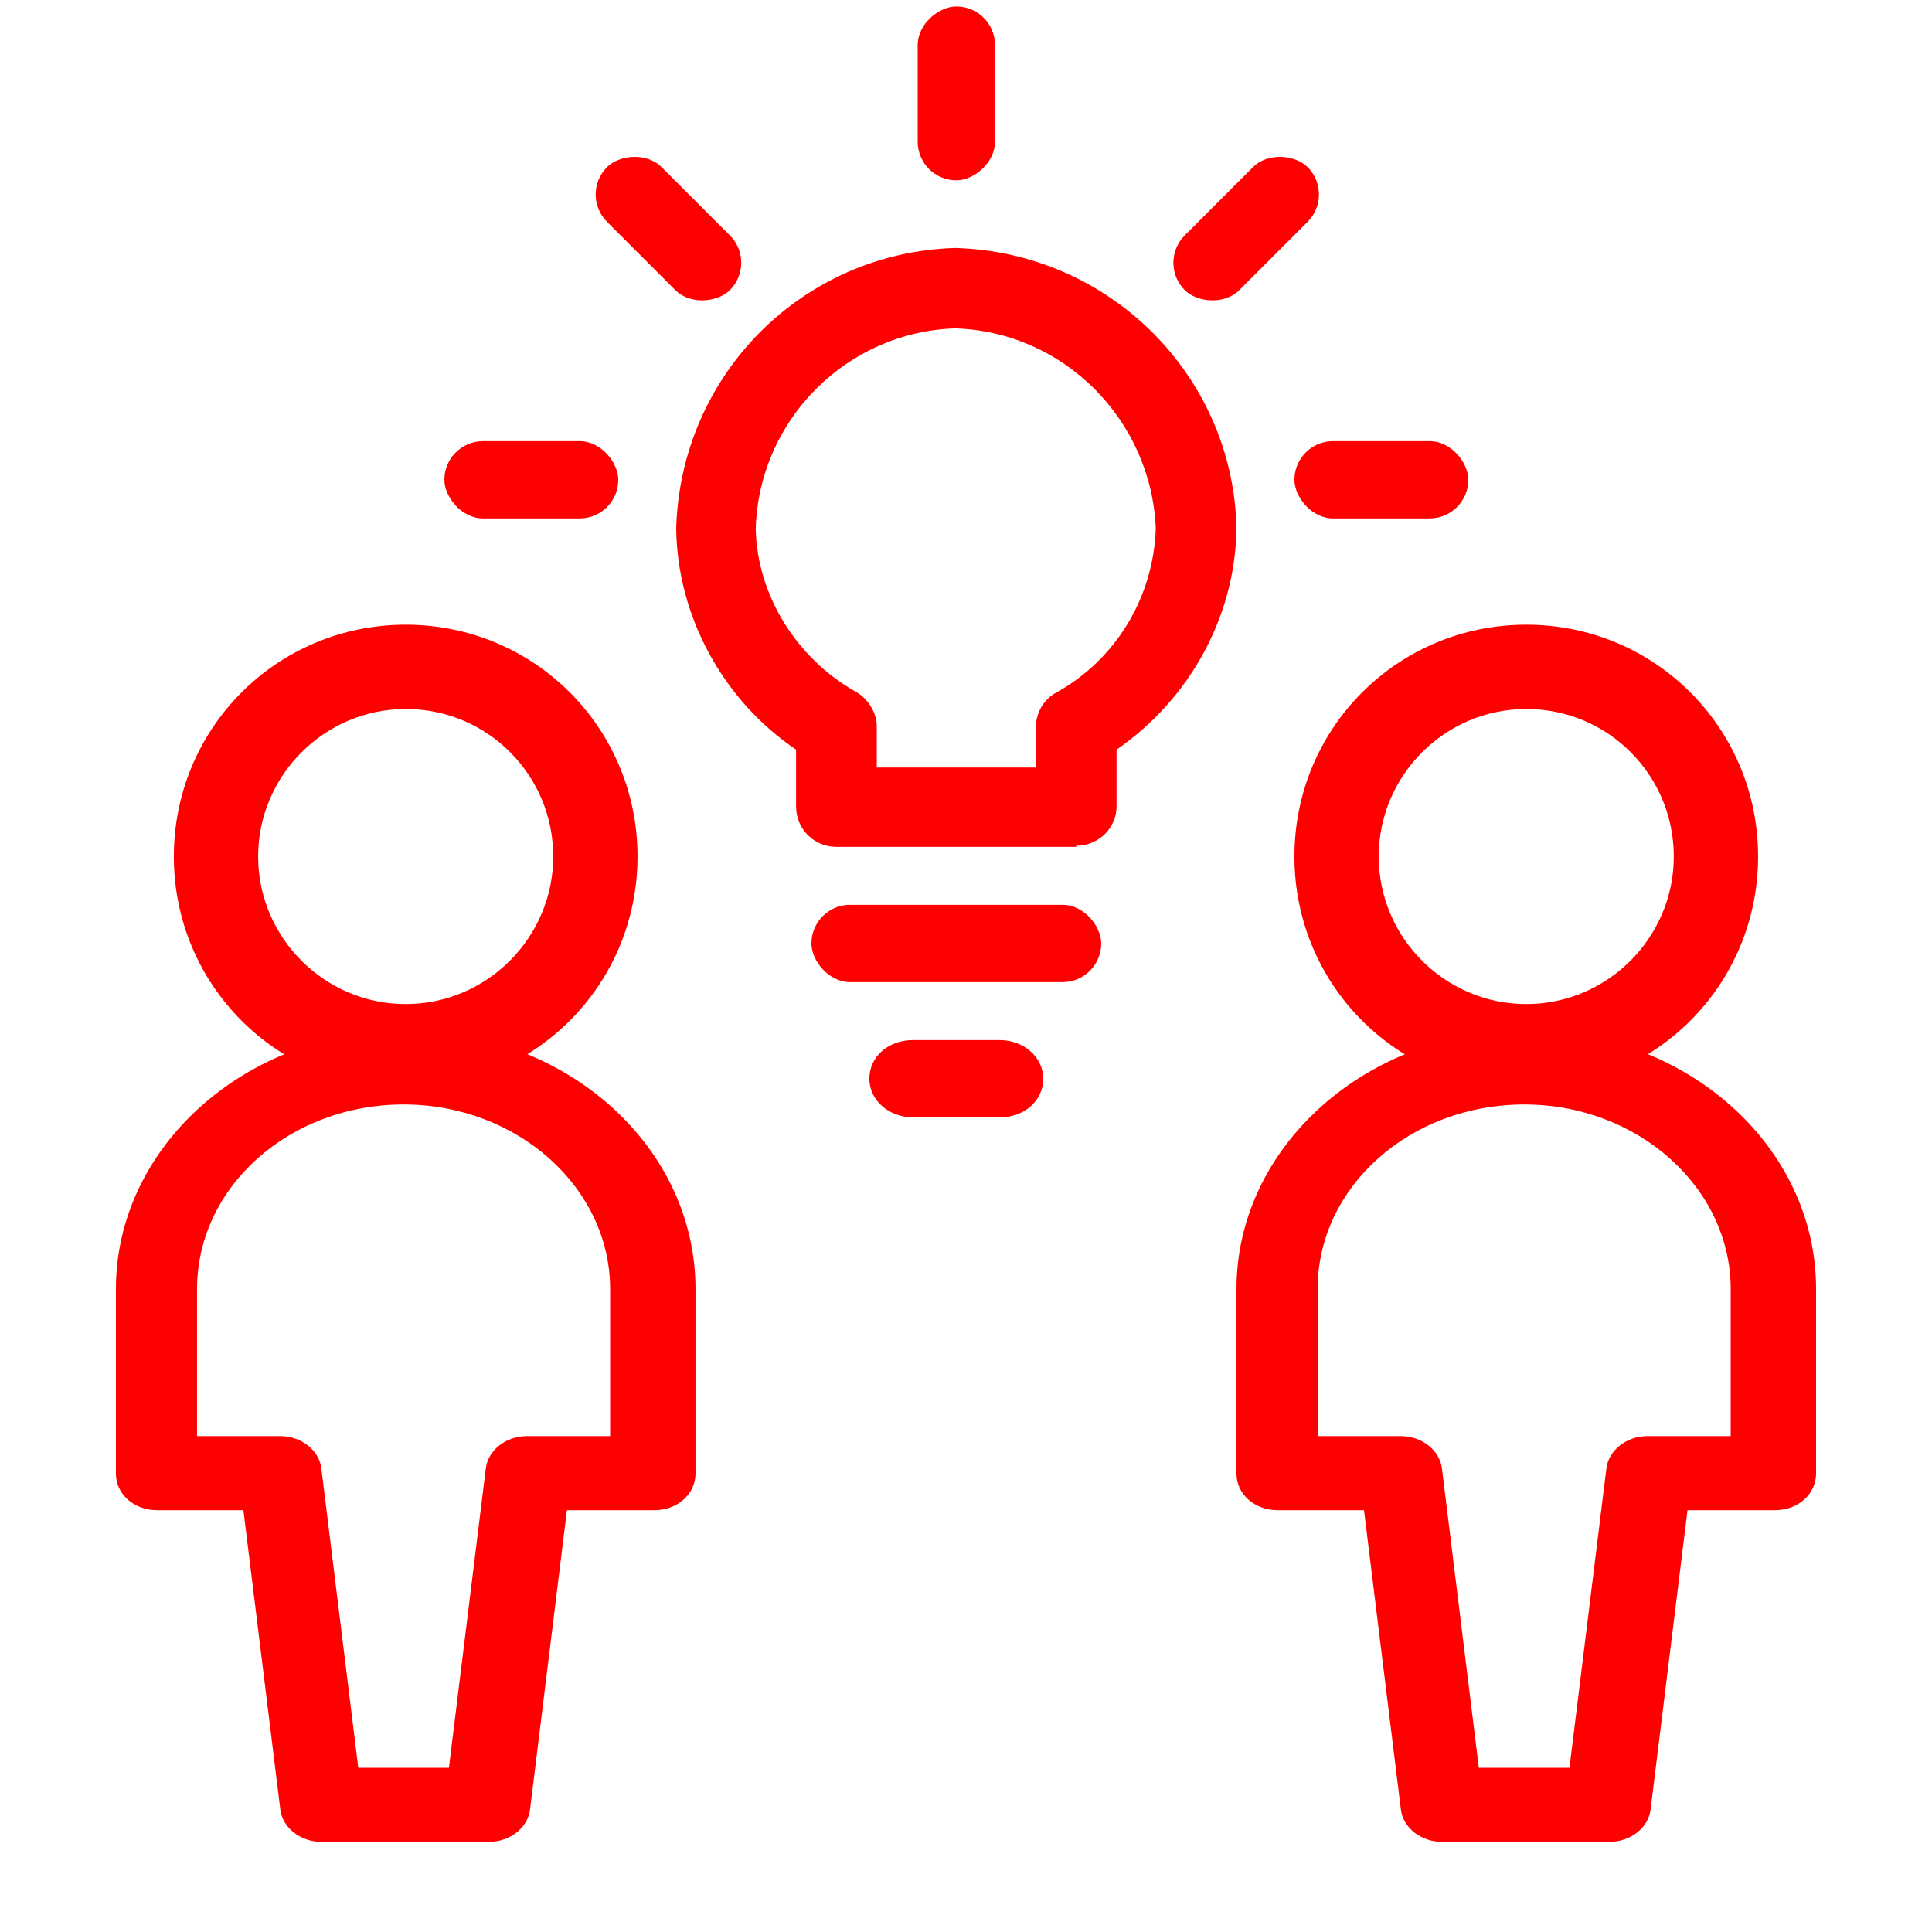 <svg width="112" height="112" viewBox="0 0 112 112" fill="none" xmlns="http://www.w3.org/2000/svg">
<rect width="112" height="112" fill="#F5F5F5"/>
<g id="Alumni - 3 Alumni Grant Recipients" clip-path="url(#clip0_4903_6875)">
<rect width="1400" height="4422" transform="translate(-928 -1288)" fill="white"/>
<g id="Challenge Details">
<g id="Group 103">
<g id="3M-icon">
<rect width="112" height="112" fill="white"/>
<g id="mentorship">
<path id="Vector" fill-rule="evenodd" clip-rule="evenodd" d="M88.479 41.101C83.775 41.101 79.926 44.95 79.926 49.654C79.926 54.358 83.775 58.207 88.479 58.207C93.183 58.207 97.032 54.358 97.032 49.654C97.032 44.95 93.244 41.101 88.479 41.101ZM88.479 63.094C81.026 63.094 75.039 57.107 75.039 49.654C75.039 42.201 81.026 36.214 88.479 36.214C95.932 36.214 101.919 42.201 101.919 49.654C101.919 57.107 95.932 63.094 88.479 63.094Z" fill="#FF0000"/>
<path id="Vector_2" fill-rule="evenodd" clip-rule="evenodd" d="M23.518 41.101C18.814 41.101 14.965 44.95 14.965 49.654C14.965 54.358 18.814 58.207 23.518 58.207C28.222 58.207 32.071 54.358 32.071 49.654C32.071 44.95 28.283 41.101 23.518 41.101ZM23.518 63.094C16.065 63.094 10.078 57.107 10.078 49.654C10.078 42.201 16.065 36.214 23.518 36.214C30.971 36.214 36.958 42.201 36.958 49.654C36.958 57.107 30.971 63.094 23.518 63.094Z" fill="#FF0000"/>
<path id="Vector_3" fill-rule="evenodd" clip-rule="evenodd" d="M85.731 102.482H90.984L93.123 85.136C93.245 84.078 94.283 83.254 95.505 83.254H100.331V74.728C100.331 68.848 94.955 64.027 88.358 64.027C81.76 64.027 76.384 68.79 76.384 74.728V83.254H81.21C82.432 83.254 83.47 84.078 83.592 85.136L85.731 102.482V102.482ZM93.184 106.774H83.592C82.371 106.774 81.332 105.951 81.21 104.893L79.072 87.547H74.062C72.718 87.547 71.68 86.606 71.68 85.43V74.728C71.68 66.496 79.194 59.734 88.48 59.734C97.766 59.734 105.28 66.438 105.28 74.728V85.43C105.28 86.606 104.241 87.547 102.897 87.547H97.827L95.688 104.893C95.566 105.951 94.528 106.774 93.306 106.774H93.184Z" fill="#FF0000"/>
<path id="Vector_4" fill-rule="evenodd" clip-rule="evenodd" d="M20.77 102.482H26.023L28.162 85.136C28.284 84.078 29.322 83.254 30.544 83.254H35.37V74.728C35.37 68.848 29.994 64.027 23.396 64.027C16.799 64.027 11.423 68.79 11.423 74.728V83.254H16.249C17.471 83.254 18.509 84.078 18.631 85.136L20.77 102.482V102.482ZM28.223 106.774H18.631C17.41 106.774 16.371 105.951 16.249 104.893L14.111 87.547H9.101C7.757 87.547 6.719 86.606 6.719 85.43V74.728C6.719 66.496 14.233 59.734 23.519 59.734C32.805 59.734 40.319 66.438 40.319 74.728V85.43C40.319 86.606 39.28 87.547 37.936 87.547H32.866L30.727 104.893C30.605 105.951 29.567 106.774 28.345 106.774H28.223Z" fill="#FF0000"/>
<g id="Frame 1052">
<path id="Vector_5" fill-rule="evenodd" clip-rule="evenodd" d="M57.942 64.774H52.935C51.533 64.774 50.398 63.788 50.398 62.534C50.398 61.279 51.467 60.294 52.935 60.294H57.942C59.344 60.294 60.478 61.279 60.478 62.534C60.478 63.788 59.41 64.774 57.942 64.774Z" fill="#FF0000"/>
<path id="Vector_6" fill-rule="evenodd" clip-rule="evenodd" d="M50.762 44.495H60.051V42.163C60.051 41.321 60.506 40.544 61.221 40.155C64.728 38.212 66.872 34.584 67.002 30.633C66.742 24.349 61.675 19.232 55.374 19.038C49.138 19.232 44.006 24.285 43.811 30.633C43.876 34.455 46.15 38.147 49.593 40.09C50.307 40.479 50.827 41.321 50.827 42.098V44.43L50.762 44.495ZM62.39 49.094H48.489C47.189 49.094 46.15 48.058 46.15 46.762V43.458C41.928 40.608 39.264 35.75 39.199 30.633C39.459 21.694 46.54 14.633 55.374 14.374C64.339 14.633 71.419 21.759 71.679 30.503V30.633C71.614 35.75 68.951 40.544 64.728 43.458V46.762C64.728 47.993 63.689 49.029 62.39 49.029V49.094Z" fill="#FF0000"/>
<rect id="Rectangle 415" x="47.039" y="52.454" width="16.8" height="4.48" rx="2.24" fill="#FF0000"/>
<rect id="Rectangle 416" x="75.039" y="25.574" width="10.08" height="4.48" rx="2.24" fill="#FF0000"/>
<rect id="Rectangle 419" x="25.762" y="25.574" width="10.08" height="4.48" rx="2.24" fill="#FF0000"/>
<rect id="Rectangle 420" x="57.68" y="0.374" width="10.08" height="4.48" rx="2.24" transform="rotate(90 57.68 0.374)" fill="#FF0000"/>
<rect id="Rectangle 417" x="67.094" y="15.233" width="10.08" height="4.48" rx="2.24" transform="rotate(-45 67.094 15.233)" fill="#FF0000"/>
<rect id="Rectangle 418" width="10.08" height="4.48" rx="2.24" transform="matrix(-0.707 -0.707 -0.707 0.707 43.898 15.233)" fill="#FF0000"/>
</g>
</g>
</g>
</g>
</g>
</g>
<defs>
<clipPath id="clip0_4903_6875">
<rect width="1400" height="4422" fill="white" transform="translate(-928 -1288)"/>
</clipPath>
</defs>
</svg>
